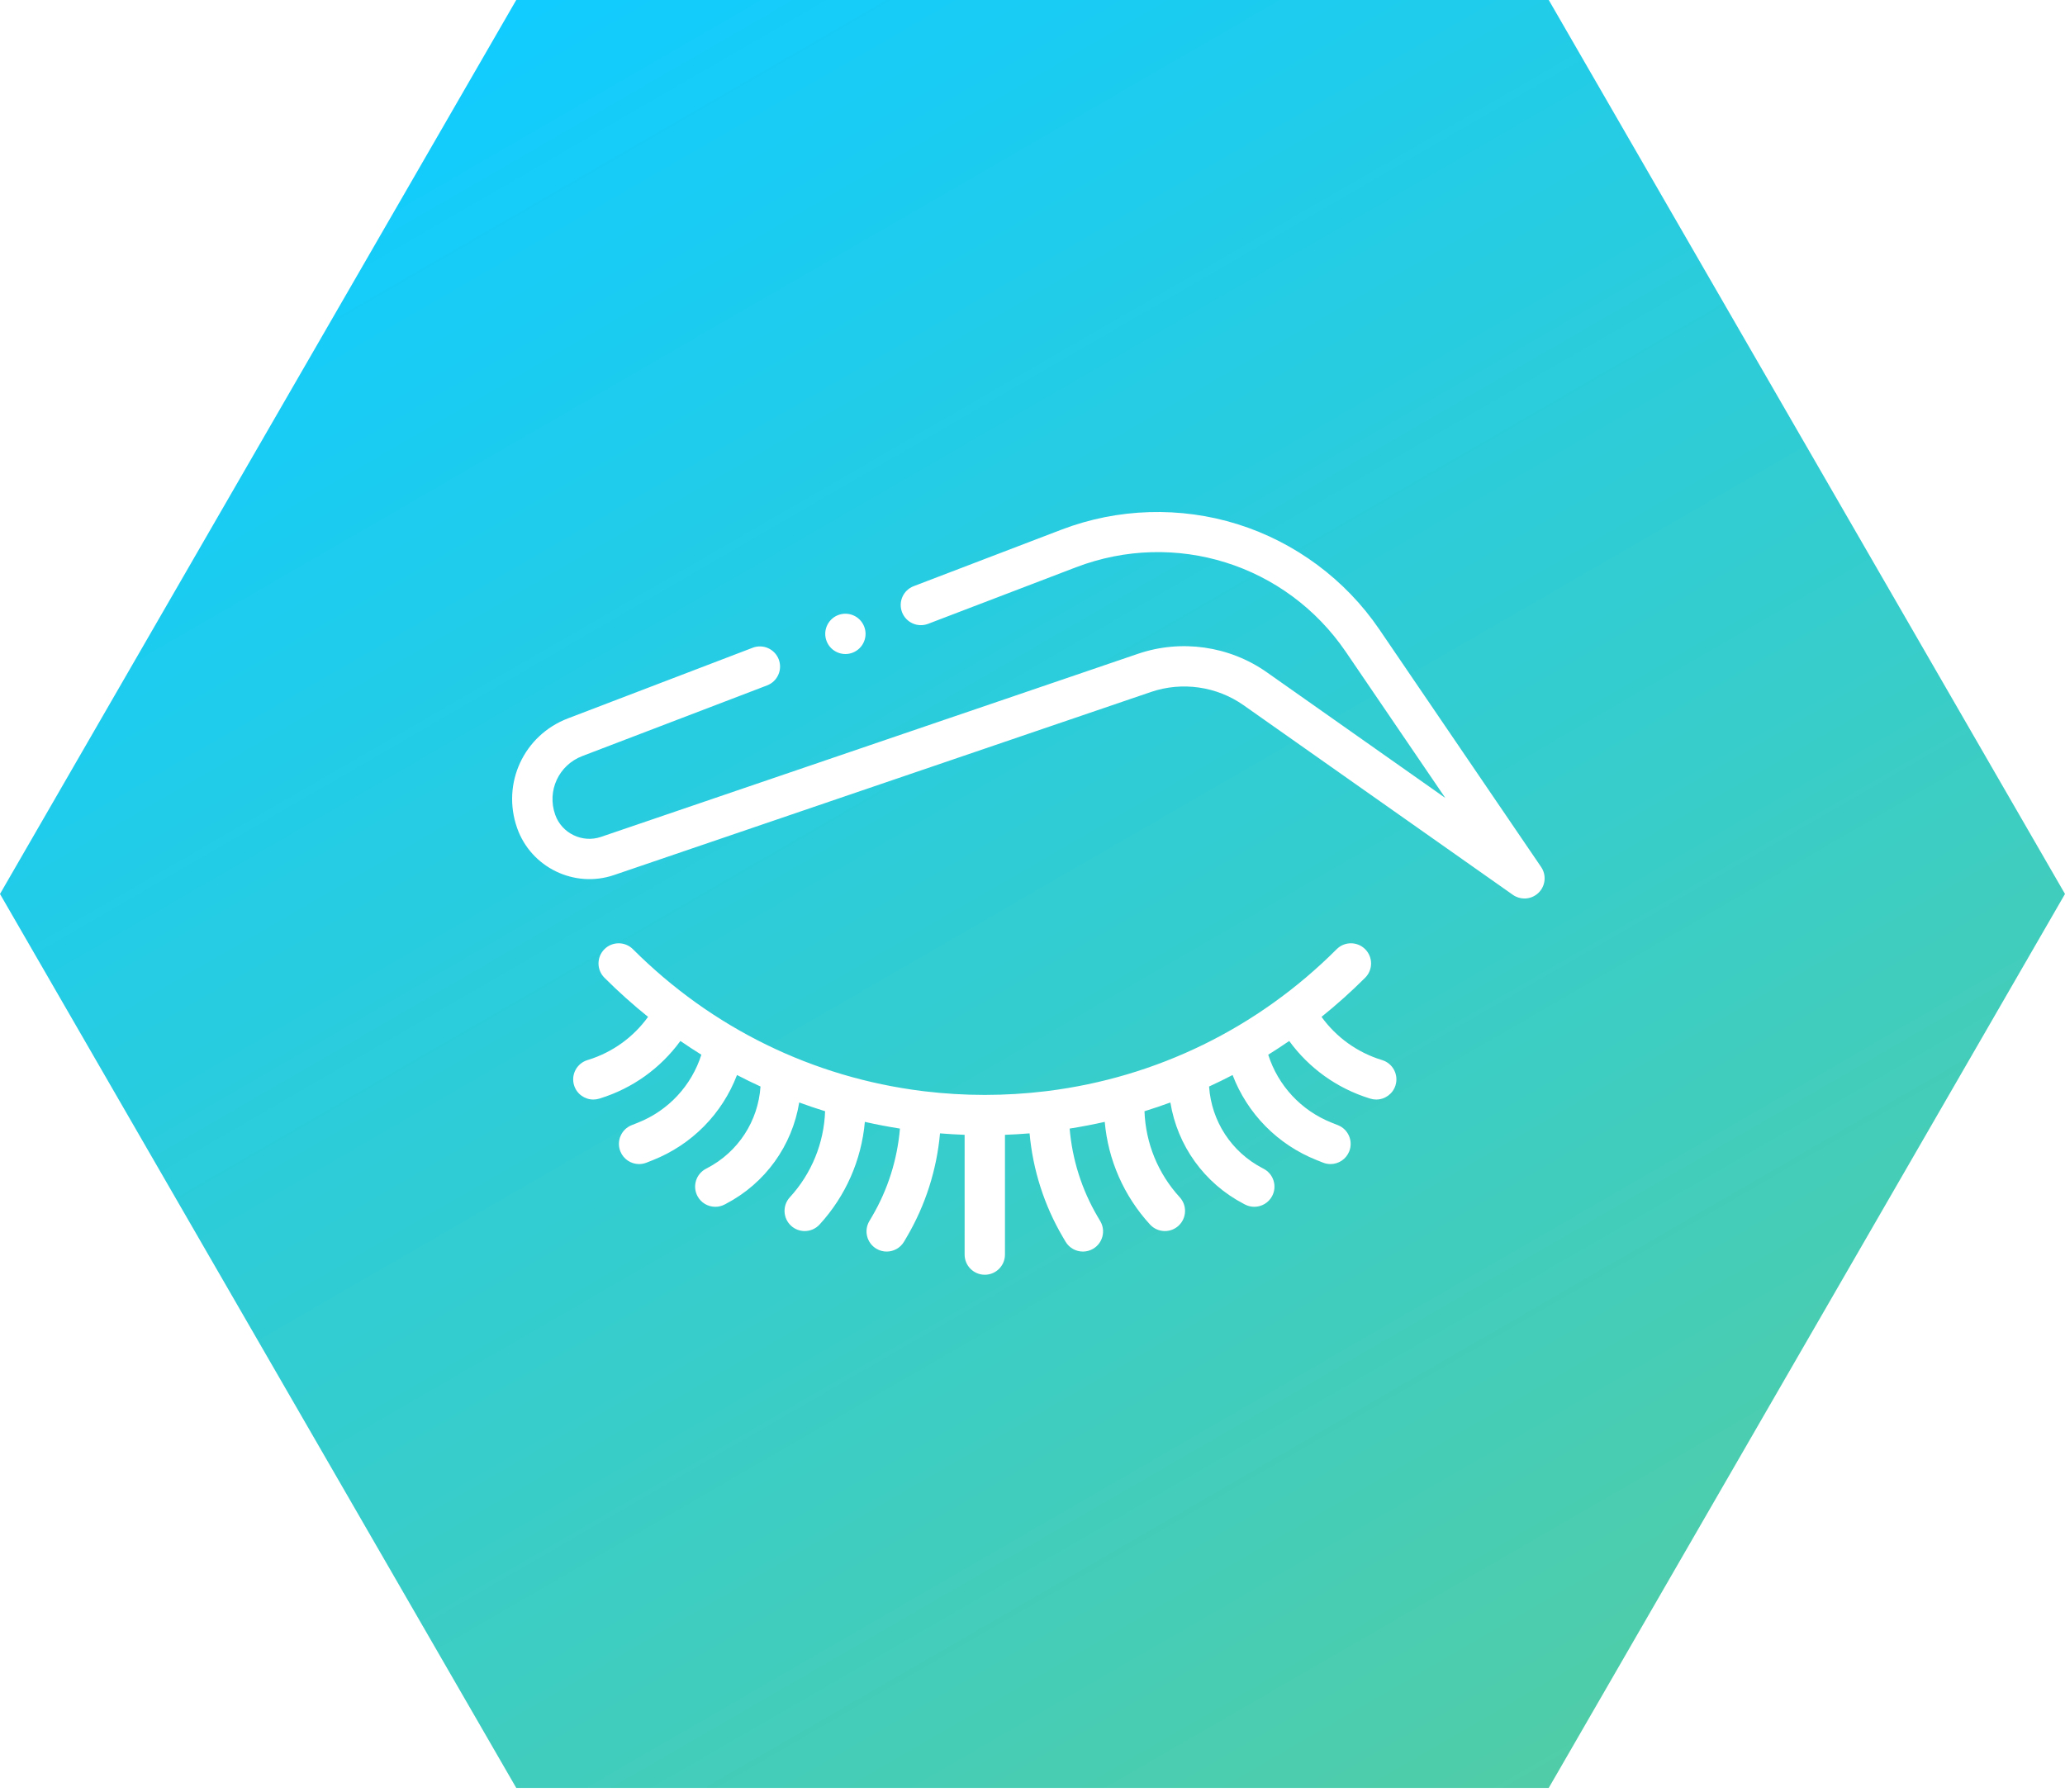 <?xml version="1.0" encoding="UTF-8"?> <svg xmlns="http://www.w3.org/2000/svg" width="250" height="217" viewBox="0 0 250 217" fill="none"> <path fill-rule="evenodd" clip-rule="evenodd" d="M62.5 0L0 108.253L62.5 216.506H187.5L250 108.253L187.5 0H62.5ZM166.975 76.196L186.577 104.987C187.241 105.962 187.112 107.273 186.272 108.101C185.801 108.565 185.182 108.803 184.559 108.803C184.069 108.803 183.578 108.656 183.154 108.357L150.561 85.402C147.305 83.109 143.112 82.508 139.344 83.793L74.332 105.964C69.545 107.597 64.285 105.043 62.607 100.272C60.707 94.871 63.408 89.038 68.755 86.993L91.125 78.437C92.383 77.956 93.795 78.586 94.277 79.845C94.758 81.105 94.128 82.516 92.869 82.998L70.499 91.553C67.641 92.647 66.197 95.765 67.213 98.652C68.006 100.908 70.494 102.116 72.756 101.343L137.767 79.172C143.01 77.384 148.844 78.221 153.372 81.41L174.978 96.628L162.939 78.945C155.703 68.318 142.265 64.105 130.258 68.697L112.359 75.543C111.1 76.023 109.688 75.394 109.206 74.134C108.725 72.875 109.355 71.464 110.615 70.982L128.513 64.136C135.316 61.534 142.89 61.302 149.84 63.481C156.79 65.66 162.875 70.176 166.975 76.196ZM104.074 75.032C103.62 74.576 102.99 74.317 102.349 74.317C101.707 74.317 101.077 74.576 100.623 75.032C100.169 75.487 99.907 76.114 99.907 76.758C99.907 77.4 100.169 78.03 100.623 78.484C101.077 78.938 101.707 79.2 102.349 79.2C102.991 79.2 103.621 78.938 104.074 78.484C104.529 78.03 104.79 77.4 104.79 76.758C104.79 76.114 104.529 75.487 104.074 75.032ZM167.244 128.344L167.336 128.373C168.625 128.771 169.346 130.137 168.948 131.425C168.624 132.474 167.659 133.147 166.616 133.147C166.378 133.147 166.135 133.112 165.895 133.038L165.799 133.008C161.864 131.787 158.476 129.348 156.078 126.055C155.243 126.63 154.396 127.185 153.538 127.719C154.73 131.46 157.521 134.483 161.222 135.951L161.978 136.251C163.231 136.748 163.844 138.167 163.347 139.42C162.967 140.378 162.049 140.962 161.077 140.962C160.778 140.962 160.473 140.906 160.178 140.789L159.421 140.489C154.672 138.605 151.012 134.856 149.224 130.178C148.286 130.666 147.338 131.13 146.378 131.57C146.658 135.757 149.078 139.494 152.837 141.454L152.981 141.53C154.177 142.153 154.641 143.628 154.018 144.823C153.583 145.658 152.732 146.136 151.851 146.136C151.471 146.136 151.085 146.047 150.725 145.859L150.579 145.783C145.785 143.282 142.542 138.723 141.692 133.503C140.657 133.883 139.612 134.236 138.557 134.563C138.697 138.435 140.198 142.115 142.827 144.983C143.738 145.977 143.67 147.521 142.677 148.432C142.208 148.862 141.617 149.074 141.028 149.074C140.367 149.074 139.709 148.807 139.228 148.282C136.064 144.831 134.155 140.473 133.746 135.852C132.343 136.169 130.926 136.438 129.497 136.664C129.813 140.413 130.964 144.061 132.878 147.319L133.207 147.878C133.89 149.041 133.501 150.537 132.339 151.22C131.95 151.448 131.524 151.557 131.104 151.557C130.267 151.557 129.452 151.125 128.997 150.351L128.668 149.792C126.412 145.952 125.044 141.659 124.646 137.243C123.657 137.324 122.664 137.382 121.666 137.419V151.923C121.666 153.271 120.573 154.364 119.225 154.364C117.876 154.364 116.783 153.271 116.783 151.923V137.419C115.786 137.382 114.792 137.324 113.803 137.243C113.405 141.66 112.037 145.952 109.78 149.792L109.452 150.351C108.997 151.125 108.182 151.557 107.345 151.557C106.924 151.557 106.499 151.448 106.11 151.22C104.948 150.537 104.559 149.041 105.242 147.878L105.57 147.319C107.485 144.061 108.636 140.414 108.952 136.664C107.524 136.439 106.106 136.169 104.703 135.852C104.294 140.474 102.385 144.831 99.222 148.282C98.74 148.807 98.082 149.074 97.421 149.074C96.832 149.074 96.241 148.862 95.772 148.432C94.778 147.521 94.711 145.977 95.622 144.983C98.251 142.115 99.752 138.435 99.892 134.563C98.837 134.236 97.792 133.882 96.757 133.503C95.907 138.723 92.664 143.282 87.87 145.783L87.724 145.859C87.364 146.047 86.978 146.136 86.598 146.136C85.717 146.136 84.867 145.658 84.431 144.823C83.808 143.628 84.272 142.153 85.468 141.53L85.613 141.454C89.371 139.494 91.791 135.757 92.071 131.57C91.112 131.13 90.163 130.666 89.225 130.178C87.437 134.856 83.777 138.605 79.028 140.489L78.271 140.789C77.976 140.906 77.671 140.962 77.372 140.962C76.4 140.962 75.482 140.378 75.102 139.42C74.605 138.167 75.218 136.748 76.471 136.251L77.227 135.951C80.928 134.483 83.719 131.46 84.911 127.719C84.052 127.185 83.206 126.63 82.371 126.055C79.973 129.348 76.585 131.787 72.653 133.007L72.554 133.038C72.314 133.112 72.072 133.147 71.833 133.147C70.79 133.147 69.825 132.474 69.501 131.426C69.103 130.137 69.825 128.771 71.113 128.373L71.209 128.343C74.145 127.432 76.675 125.605 78.458 123.136C76.626 121.661 74.86 120.081 73.173 118.394C72.22 117.441 72.22 115.895 73.173 114.942C74.127 113.988 75.672 113.989 76.626 114.942C86.2 124.516 98.43 130.47 111.654 132.117C111.743 132.123 111.83 132.133 111.916 132.149C114.322 132.438 116.76 132.587 119.221 132.587L119.225 132.586L119.229 132.587C121.69 132.586 124.128 132.438 126.534 132.149C126.62 132.134 126.707 132.123 126.796 132.117C140.02 130.47 152.249 124.516 161.824 114.942C162.777 113.988 164.323 113.988 165.276 114.942C166.229 115.895 166.229 117.441 165.276 118.394C163.589 120.081 161.823 121.66 159.991 123.136C161.775 125.605 164.305 127.432 167.244 128.344Z" fill="url(#paint0_linear)"></path> <defs> <linearGradient id="paint0_linear" x1="62.77" y1="1.11" x2="186.688" y2="215.396" gradientUnits="userSpaceOnUse"> <stop stop-color="#11CCFF"></stop> <stop offset="1" stop-color="#50CDA8"></stop> </linearGradient> </defs> </svg> 